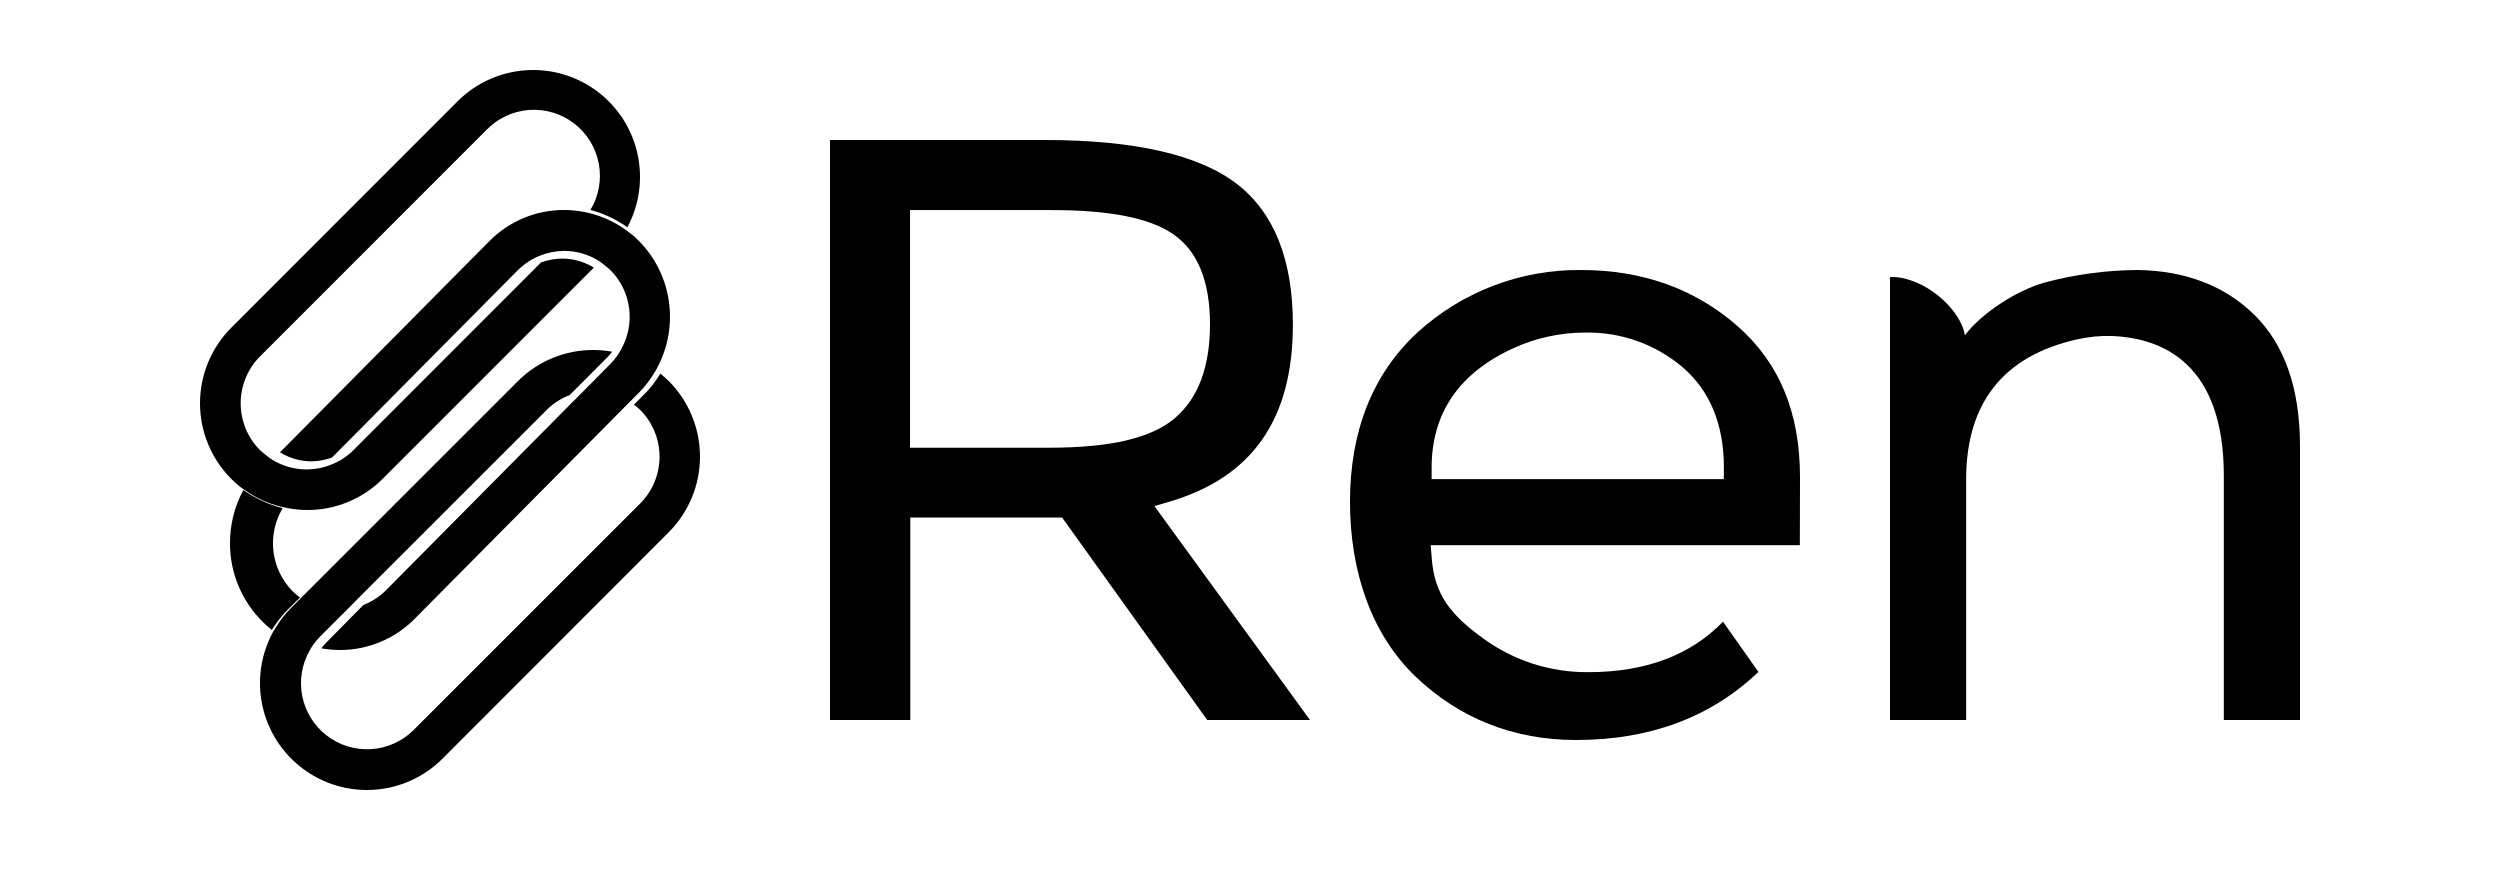 <svg width="187" height="65" viewBox="0 0 187 65" fill="none" xmlns="http://www.w3.org/2000/svg">
<path d="M17.918 36.379C17.7 36.202 17.492 36.014 17.294 35.814C15.8 34.314 14.961 32.283 14.961 30.165C14.961 28.048 15.8 26.017 17.294 24.517L34.245 7.56C35.604 6.21 37.401 5.393 39.312 5.257C41.222 5.121 43.117 5.675 44.653 6.819C46.189 7.963 47.264 9.62 47.681 11.489C48.098 13.359 47.831 15.316 46.927 17.004C46.093 16.405 45.156 15.964 44.162 15.705C44.79 14.667 45.013 13.434 44.79 12.242C44.567 11.049 43.913 9.981 42.952 9.24C41.992 8.499 40.793 8.138 39.583 8.225C38.373 8.312 37.238 8.842 36.394 9.713L19.443 26.666C18.52 27.596 18.002 28.854 18.002 30.165C18.002 31.477 18.52 32.734 19.443 33.665C19.592 33.806 19.751 33.938 19.917 34.06C20.031 34.151 20.142 34.246 20.264 34.325C21.062 34.841 21.992 35.115 22.942 35.115C23.253 35.112 23.564 35.082 23.87 35.024C24.166 34.967 24.455 34.883 24.735 34.771C25.375 34.527 25.956 34.152 26.441 33.669L40.469 19.631C40.975 19.443 41.51 19.346 42.049 19.343C42.886 19.343 43.707 19.577 44.419 20.018L28.621 35.818C27.88 36.56 27 37.148 26.03 37.548C25.061 37.948 24.022 38.152 22.974 38.148C22.497 38.146 22.021 38.101 21.552 38.014C21.39 37.986 21.232 37.951 21.074 37.915C20.064 37.675 19.111 37.237 18.27 36.628C18.151 36.553 18.033 36.47 17.918 36.379Z" fill="black"/>
<path d="M20.42 40.617C20.416 41.297 20.549 41.971 20.81 42.6C21.072 43.229 21.456 43.8 21.943 44.28C22.1 44.427 22.266 44.565 22.439 44.693L21.605 45.52C21.118 46.003 20.691 46.542 20.332 47.124C20.101 46.938 19.88 46.741 19.669 46.533C18.883 45.759 18.261 44.837 17.837 43.822C17.414 42.807 17.198 41.719 17.203 40.621C17.201 39.237 17.545 37.873 18.204 36.652C19.092 37.282 20.089 37.743 21.146 38.013C20.673 38.801 20.423 39.7 20.42 40.617Z" fill="black"/>
<path d="M46.659 30.508L46.98 30.188L47.806 29.355C48.246 28.908 48.631 28.409 48.953 27.87C49.031 27.747 49.11 27.625 49.176 27.475C49.978 25.961 50.278 24.227 50.031 22.529C49.785 20.83 49.005 19.256 47.806 18.038C47.606 17.84 47.414 17.643 47.183 17.477C47.07 17.386 46.952 17.303 46.835 17.216C46 16.61 45.056 16.174 44.055 15.933C43.898 15.898 43.742 15.862 43.581 15.834C43.126 15.752 42.665 15.71 42.203 15.708C41.163 15.704 40.133 15.907 39.172 16.307C38.211 16.707 37.339 17.295 36.604 18.038L20.943 33.832C21.649 34.273 22.462 34.507 23.293 34.508C23.821 34.502 24.344 34.405 24.839 34.219L38.734 20.209C39.217 19.73 39.793 19.356 40.425 19.112C40.703 19 40.99 18.916 41.283 18.859C41.586 18.801 41.894 18.771 42.203 18.768C43.145 18.767 44.067 19.042 44.858 19.558C44.979 19.637 45.089 19.732 45.202 19.823C45.368 19.943 45.525 20.075 45.672 20.217C46.439 20.99 46.928 21.999 47.063 23.084C47.198 24.169 46.97 25.268 46.416 26.207C46.343 26.344 46.262 26.476 46.173 26.602C46.022 26.817 45.855 27.019 45.672 27.206L43.405 29.497L42.775 30.125L28.868 44.154C28.387 44.634 27.812 45.008 27.18 45.252L24.373 48.099C24.254 48.224 24.141 48.356 24.036 48.494C24.491 48.575 24.952 48.618 25.415 48.62C26.454 48.623 27.484 48.419 28.445 48.019C29.406 47.62 30.279 47.032 31.013 46.29L46.674 30.496" fill="black"/>
<path d="M23.42 48.236C23.333 48.364 23.253 48.495 23.179 48.631C22.579 49.667 22.376 50.885 22.607 52.059C22.838 53.234 23.488 54.284 24.435 55.016C25.383 55.747 26.564 56.109 27.759 56.035C28.954 55.96 30.081 55.455 30.931 54.611L47.889 37.658C48.814 36.729 49.334 35.472 49.334 34.161C49.334 32.85 48.814 31.592 47.889 30.663C47.741 30.521 47.584 30.39 47.419 30.268L48.209 29.478C48.663 29.015 49.06 28.501 49.394 27.945C49.614 28.122 49.825 28.309 50.026 28.506C51.52 30.007 52.359 32.039 52.359 34.157C52.359 36.275 51.52 38.306 50.026 39.807L33.081 56.768C31.721 58.118 29.923 58.935 28.012 59.072C26.101 59.208 24.205 58.653 22.668 57.509C21.131 56.365 20.057 54.708 19.639 52.839C19.222 50.969 19.49 49.012 20.394 47.324C20.461 47.197 20.54 47.075 20.619 46.953C20.944 46.413 21.333 45.914 21.777 45.467L22.614 44.63L22.934 44.31L38.738 28.51C39.481 27.766 40.364 27.176 41.337 26.776C42.31 26.376 43.352 26.173 44.404 26.18C44.869 26.182 45.333 26.224 45.791 26.306C45.687 26.445 45.575 26.577 45.455 26.701L42.606 29.553C41.968 29.796 41.388 30.17 40.904 30.651L26.854 44.693L26.23 45.329L23.942 47.616C23.752 47.809 23.578 48.016 23.42 48.236Z" fill="black"/>
<path d="M90.3 53.856H97.988L86.351 37.855L87.479 37.523C93.692 35.691 96.708 31.341 96.708 24.27C96.708 19.448 95.307 15.916 92.54 13.775C89.711 11.581 84.871 10.472 78.151 10.472H62.084V53.856H68.09V38.713H79.447L90.3 53.856ZM68.071 33.489V15.715H78.67C83.005 15.715 85.972 16.299 87.736 17.504C89.574 18.756 90.507 21.024 90.507 24.243C90.507 27.461 89.621 29.791 87.873 31.283C86.124 32.774 83.065 33.489 78.475 33.489H68.071Z" fill="black"/>
<path d="M134.64 35.714C134.64 30.831 133.091 27.112 129.914 24.347C126.736 21.582 122.822 20.198 118.278 20.198C113.742 20.144 109.354 21.822 105.997 24.894C102.668 27.994 100.98 32.247 100.98 37.541C100.98 42.836 102.637 47.516 105.905 50.628C109.173 53.74 113.218 55.352 117.905 55.352C123.417 55.352 127.997 53.641 131.53 50.257L128.88 46.503C126.459 49.008 123.084 50.277 118.833 50.277C116.001 50.31 113.233 49.425 110.941 47.752C108.564 46.028 107.284 44.52 107.089 41.695L107.015 40.781H134.628L134.64 35.714ZM128.939 35.838H107.086V34.984C107.086 30.878 109.166 27.862 113.262 26.019C114.91 25.273 116.697 24.884 118.504 24.878H118.599C121.257 24.829 123.841 25.753 125.873 27.479C127.913 29.238 128.947 31.764 128.947 34.98L128.939 35.838Z" fill="black"/>
<path d="M155.327 25.393C156.2 25.191 157.096 25.104 157.992 25.134C161.8 25.291 166.342 27.23 166.342 35.586V53.856H172.039V33.36C172.039 29.078 170.891 25.777 168.626 23.548C166.417 21.382 163.479 20.251 159.916 20.196C157.564 20.21 155.223 20.524 152.952 21.13C150.818 21.731 148.201 23.438 146.974 25.083C146.649 23.058 143.878 20.718 141.509 20.718H141.371V53.856H147.069V35.849C147.069 30.154 149.844 26.637 155.327 25.393Z" fill="black"/>
</svg>
